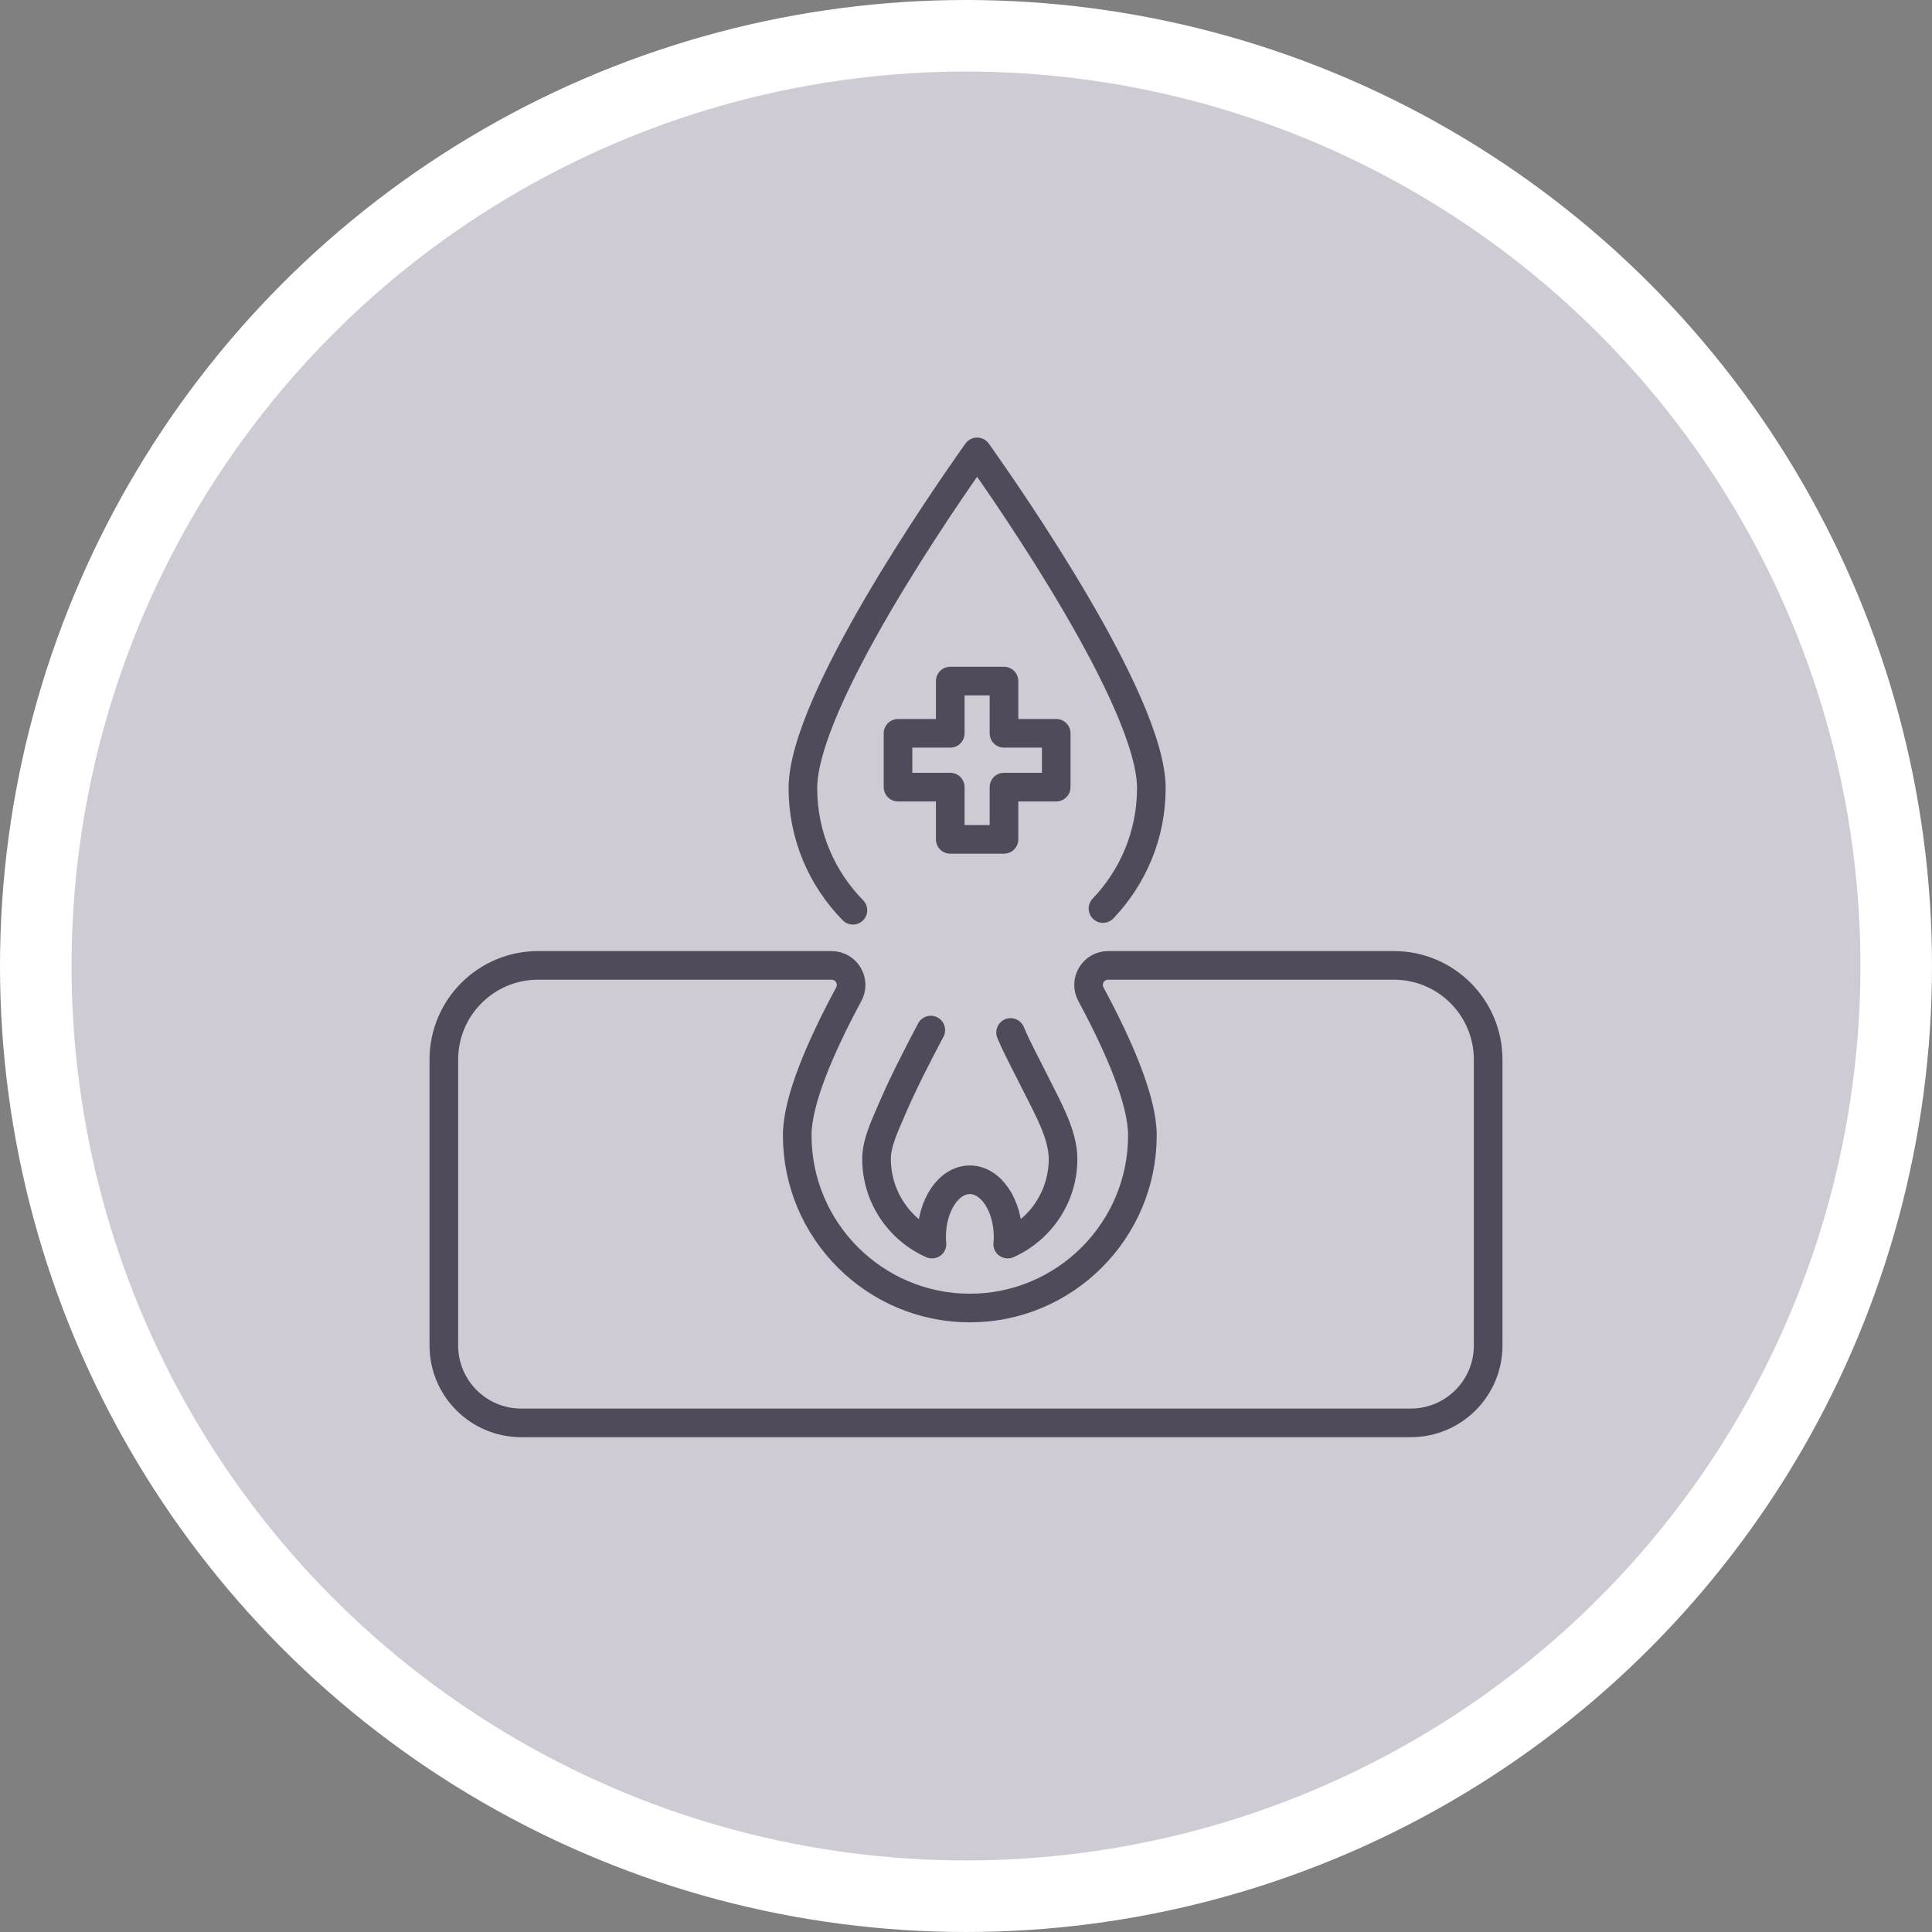 <?xml version="1.0" encoding="utf-8"?>
<!-- Generator: Adobe Illustrator 16.0.0, SVG Export Plug-In . SVG Version: 6.00 Build 0)  -->
<!DOCTYPE svg PUBLIC "-//W3C//DTD SVG 1.1//EN" "http://www.w3.org/Graphics/SVG/1.1/DTD/svg11.dtd">
<svg version="1.1" id="圖層_1" xmlns="http://www.w3.org/2000/svg" xmlns:xlink="http://www.w3.org/1999/xlink" x="0px" y="0px"
	 width="135px" height="134.999px" viewBox="0 0 135 134.999" enable-background="new 0 0 135 134.999" xml:space="preserve">
<rect x="0" y="0" width="135" height="134.999" fill="#808080" stroke="none"/>
<circle fill="#CFCBD5" stroke="#FFFFFF" stroke-width="5" stroke-miterlimit="10" cx="67.5" cy="67.5" r="65"/>
<g id="XMLID_300_">
	
		<path id="XMLID_76_" fill="none" stroke="#514A5A" stroke-width="2" stroke-linecap="round" stroke-linejoin="round" stroke-miterlimit="10" d="
		M103.986,94.019V74.042c0-3.637-2.949-6.585-6.586-6.585h-19.97c-1.034,0-1.692,1.104-1.202,2.014
		c2.032,3.771,3.598,7.473,3.598,9.862c0,6.65-5.407,12.066-12.054,12.066c-6.654,0-12.065-5.416-12.065-12.066
		c0-2.39,1.569-6.084,3.602-9.863c0.488-0.91-0.17-2.013-1.203-2.013H37.6c-3.638,0-6.586,2.948-6.586,6.585v19.977
		c0,2.985,2.42,5.405,5.404,5.405h62.164C101.566,99.424,103.986,97.004,103.986,94.019z"/>
	
		<path id="XMLID_463_" fill="none" stroke="#514A5A" stroke-width="2" stroke-linecap="round" stroke-linejoin="round" stroke-miterlimit="10" d="
		M70.615,72.145c0.531,1.254,1.192,2.437,1.838,3.747c0.732,1.484,1.829,3.37,1.829,5.085c0,2.651-1.588,4.938-3.869,5.955
		c0.021-0.162,0.027-0.33,0.027-0.505c0-2.207-1.198-3.99-2.671-3.99c-1.48,0-2.671,1.783-2.671,3.99
		c0,0.175,0.007,0.343,0.026,0.505c-2.281-1.009-3.875-3.304-3.875-5.955c0-1.115,0.59-2.328,1.012-3.322
		c0.82-1.927,1.793-3.808,2.779-5.678"/>
	<g id="XMLID_75_">
		<g id="XMLID_459_">
			
				<polygon id="XMLID_460_" fill="none" stroke="#514A5A" stroke-width="2" stroke-linecap="round" stroke-linejoin="round" stroke-miterlimit="10" points="
				73.805,51.241 73.805,55 70.154,55 70.154,58.651 66.4,58.651 66.4,55 62.75,55 62.75,51.241 66.4,51.241 66.4,47.59 
				70.154,47.59 70.154,51.241 			"/>
		</g>
		
			<path id="XMLID_458_" fill="none" stroke="#514A5A" stroke-width="2" stroke-linecap="round" stroke-linejoin="round" stroke-miterlimit="10" d="
			M77.072,63.485c2.092-2.187,3.379-5.151,3.379-8.41c0-6.011-9.852-20.232-12.174-23.5c-2.322,3.268-12.174,17.489-12.174,23.5
			c0,3.319,1.334,6.332,3.496,8.53"/>
	</g>
</g>
</svg>
